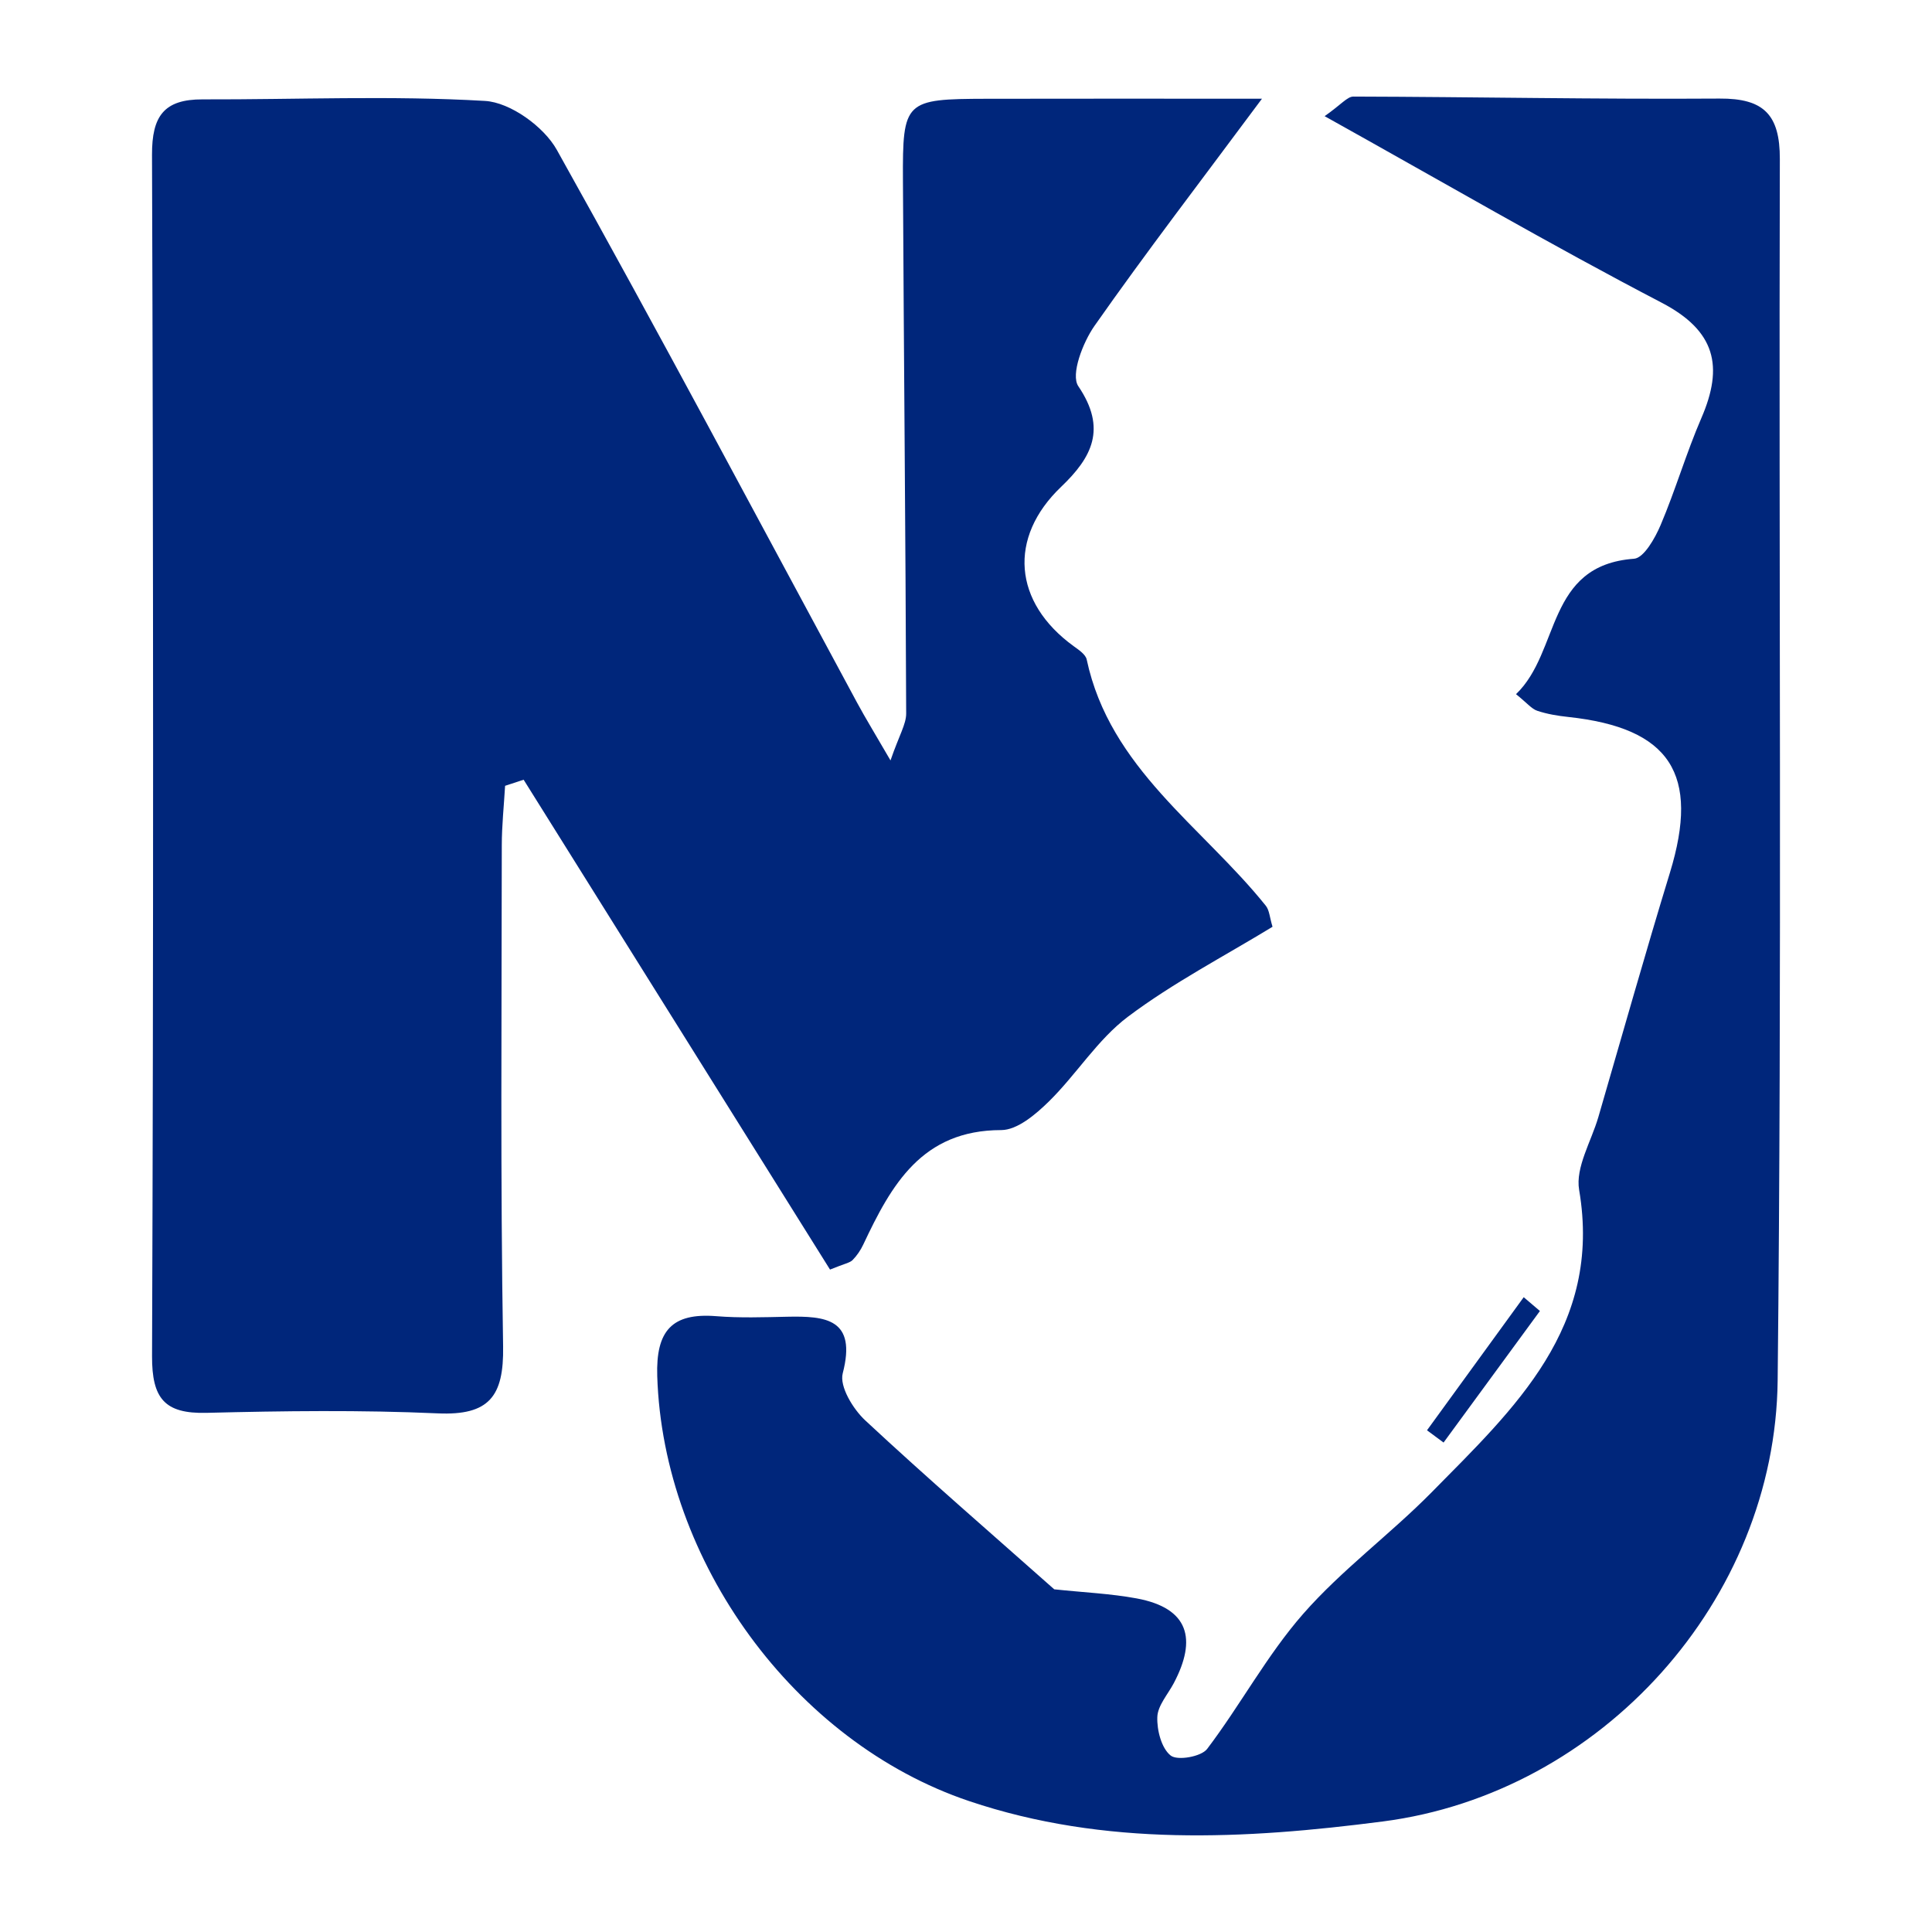 <?xml version="1.0" encoding="utf-8"?>
<!-- Generator: Adobe Illustrator 17.0.0, SVG Export Plug-In . SVG Version: 6.00 Build 0)  -->
<!DOCTYPE svg PUBLIC "-//W3C//DTD SVG 1.1//EN" "http://www.w3.org/Graphics/SVG/1.1/DTD/svg11.dtd">
<svg version="1.1" id="Layer_1" xmlns="http://www.w3.org/2000/svg" xmlns:xlink="http://www.w3.org/1999/xlink" x="0px" y="0px"
	 width="200px" height="200px" viewBox="0 0 200 200" enable-background="new 0 0 200 200" xml:space="preserve">
<rect x="-207.667" width="200" height="200"/>
<rect x="223" fill="#CD0000" width="200" height="200"/>
<g>
	<path fill="#00267B" d="M92.184,78.719c0.905-2.629,1.626-3.747,1.623-4.862c-0.062-18.391-0.242-36.782-0.335-55.173
		c-0.042-8.265,0.175-8.437,8.665-8.459c8.803-0.022,17.606-0.005,28.501-0.005c-6.387,8.595-12.026,15.941-17.339,23.517
		c-1.208,1.723-2.482,5.048-1.672,6.244c2.987,4.407,1.402,7.375-1.781,10.416c-5.509,5.263-4.958,11.956,1.301,16.497
		c0.522,0.379,1.234,0.847,1.348,1.382c2.4,11.265,11.964,17.286,18.541,25.487c0.372,0.464,0.398,1.204,0.695,2.175
		c-5.032,3.074-10.299,5.802-14.974,9.318c-3.141,2.363-5.323,5.963-8.174,8.765c-1.356,1.332-3.273,2.964-4.936,2.965
		c-8.219,0.005-11.374,5.677-14.281,11.848c-0.275,0.585-0.658,1.151-1.109,1.609c-0.281,0.285-0.784,0.352-2.334,0.983
		c-10.487-16.766-21.102-33.738-31.717-50.71c-0.64,0.21-1.279,0.421-1.919,0.631c-0.119,2.055-0.341,4.111-0.342,6.166
		c-0.011,17.291-0.15,34.585,0.136,51.871c0.086,5.18-1.454,7.165-6.768,6.927c-7.965-0.356-15.961-0.253-23.936-0.053
		c-4.347,0.109-5.653-1.494-5.637-5.871c0.152-41.453,0.136-82.907-0.004-124.361c-0.014-4.019,1.248-5.748,5.225-5.738
		c9.754,0.026,19.529-0.409,29.247,0.16c2.619,0.153,6.089,2.661,7.431,5.06c10.596,18.944,20.767,38.124,31.082,57.226
		C89.594,74.351,90.559,75.917,92.184,78.719z"/>
	<path fill="#00267B" d="M109.135,164.526c3.08,0.326,5.838,0.443,8.526,0.94c5.44,1.006,6.247,4.225,3.853,8.767
		c-0.615,1.167-1.667,2.323-1.709,3.514c-0.049,1.365,0.429,3.235,1.386,3.988c0.698,0.55,3.161,0.119,3.77-0.684
		c3.455-4.556,6.192-9.703,9.938-13.978c4.014-4.582,9.039-8.26,13.332-12.619c8.541-8.673,17.661-17.066,15.24-31.276
		c-0.397-2.331,1.256-5.019,1.989-7.535c2.457-8.439,4.84-16.901,7.411-25.305c3.12-10.195,0.046-14.983-10.526-16.118
		c-1.083-0.116-2.183-0.296-3.21-0.64c-0.583-0.195-1.034-0.783-2.198-1.72c4.621-4.42,3.057-13.346,12.219-14.019
		c1.014-0.075,2.173-2.124,2.747-3.478c1.545-3.638,2.655-7.463,4.224-11.089c2.314-5.346,1.482-9.022-4.123-11.943
		c-11.499-5.992-22.714-12.528-34.879-19.305c1.708-1.196,2.343-2.03,2.977-2.028c12.636,0.034,25.273,0.292,37.907,0.207
		c4.582-0.031,6.253,1.674,6.24,6.26c-0.117,42.143,0.224,84.29-0.226,126.428c-0.243,22.751-18.241,42.738-40.869,45.665
		c-14.261,1.844-28.764,2.628-42.822-2.106c-18.113-6.099-31.691-24.835-32.294-43.998c-0.147-4.676,1.504-6.573,6.118-6.202
		c2.425,0.195,4.878,0.108,7.317,0.057c4.003-0.085,7.237,0.203,5.767,5.857c-0.354,1.36,1.066,3.699,2.332,4.876
		C95.978,153.006,102.603,158.732,109.135,164.526z"/>
	<path fill="#00267B" d="M159.412,135.714c-3.325,4.539-6.65,9.079-9.975,13.618c-0.571-0.423-1.142-0.846-1.714-1.269
		c3.337-4.592,6.674-9.185,10.011-13.777C158.293,134.762,158.852,135.238,159.412,135.714z"/>
</g>
</svg>
